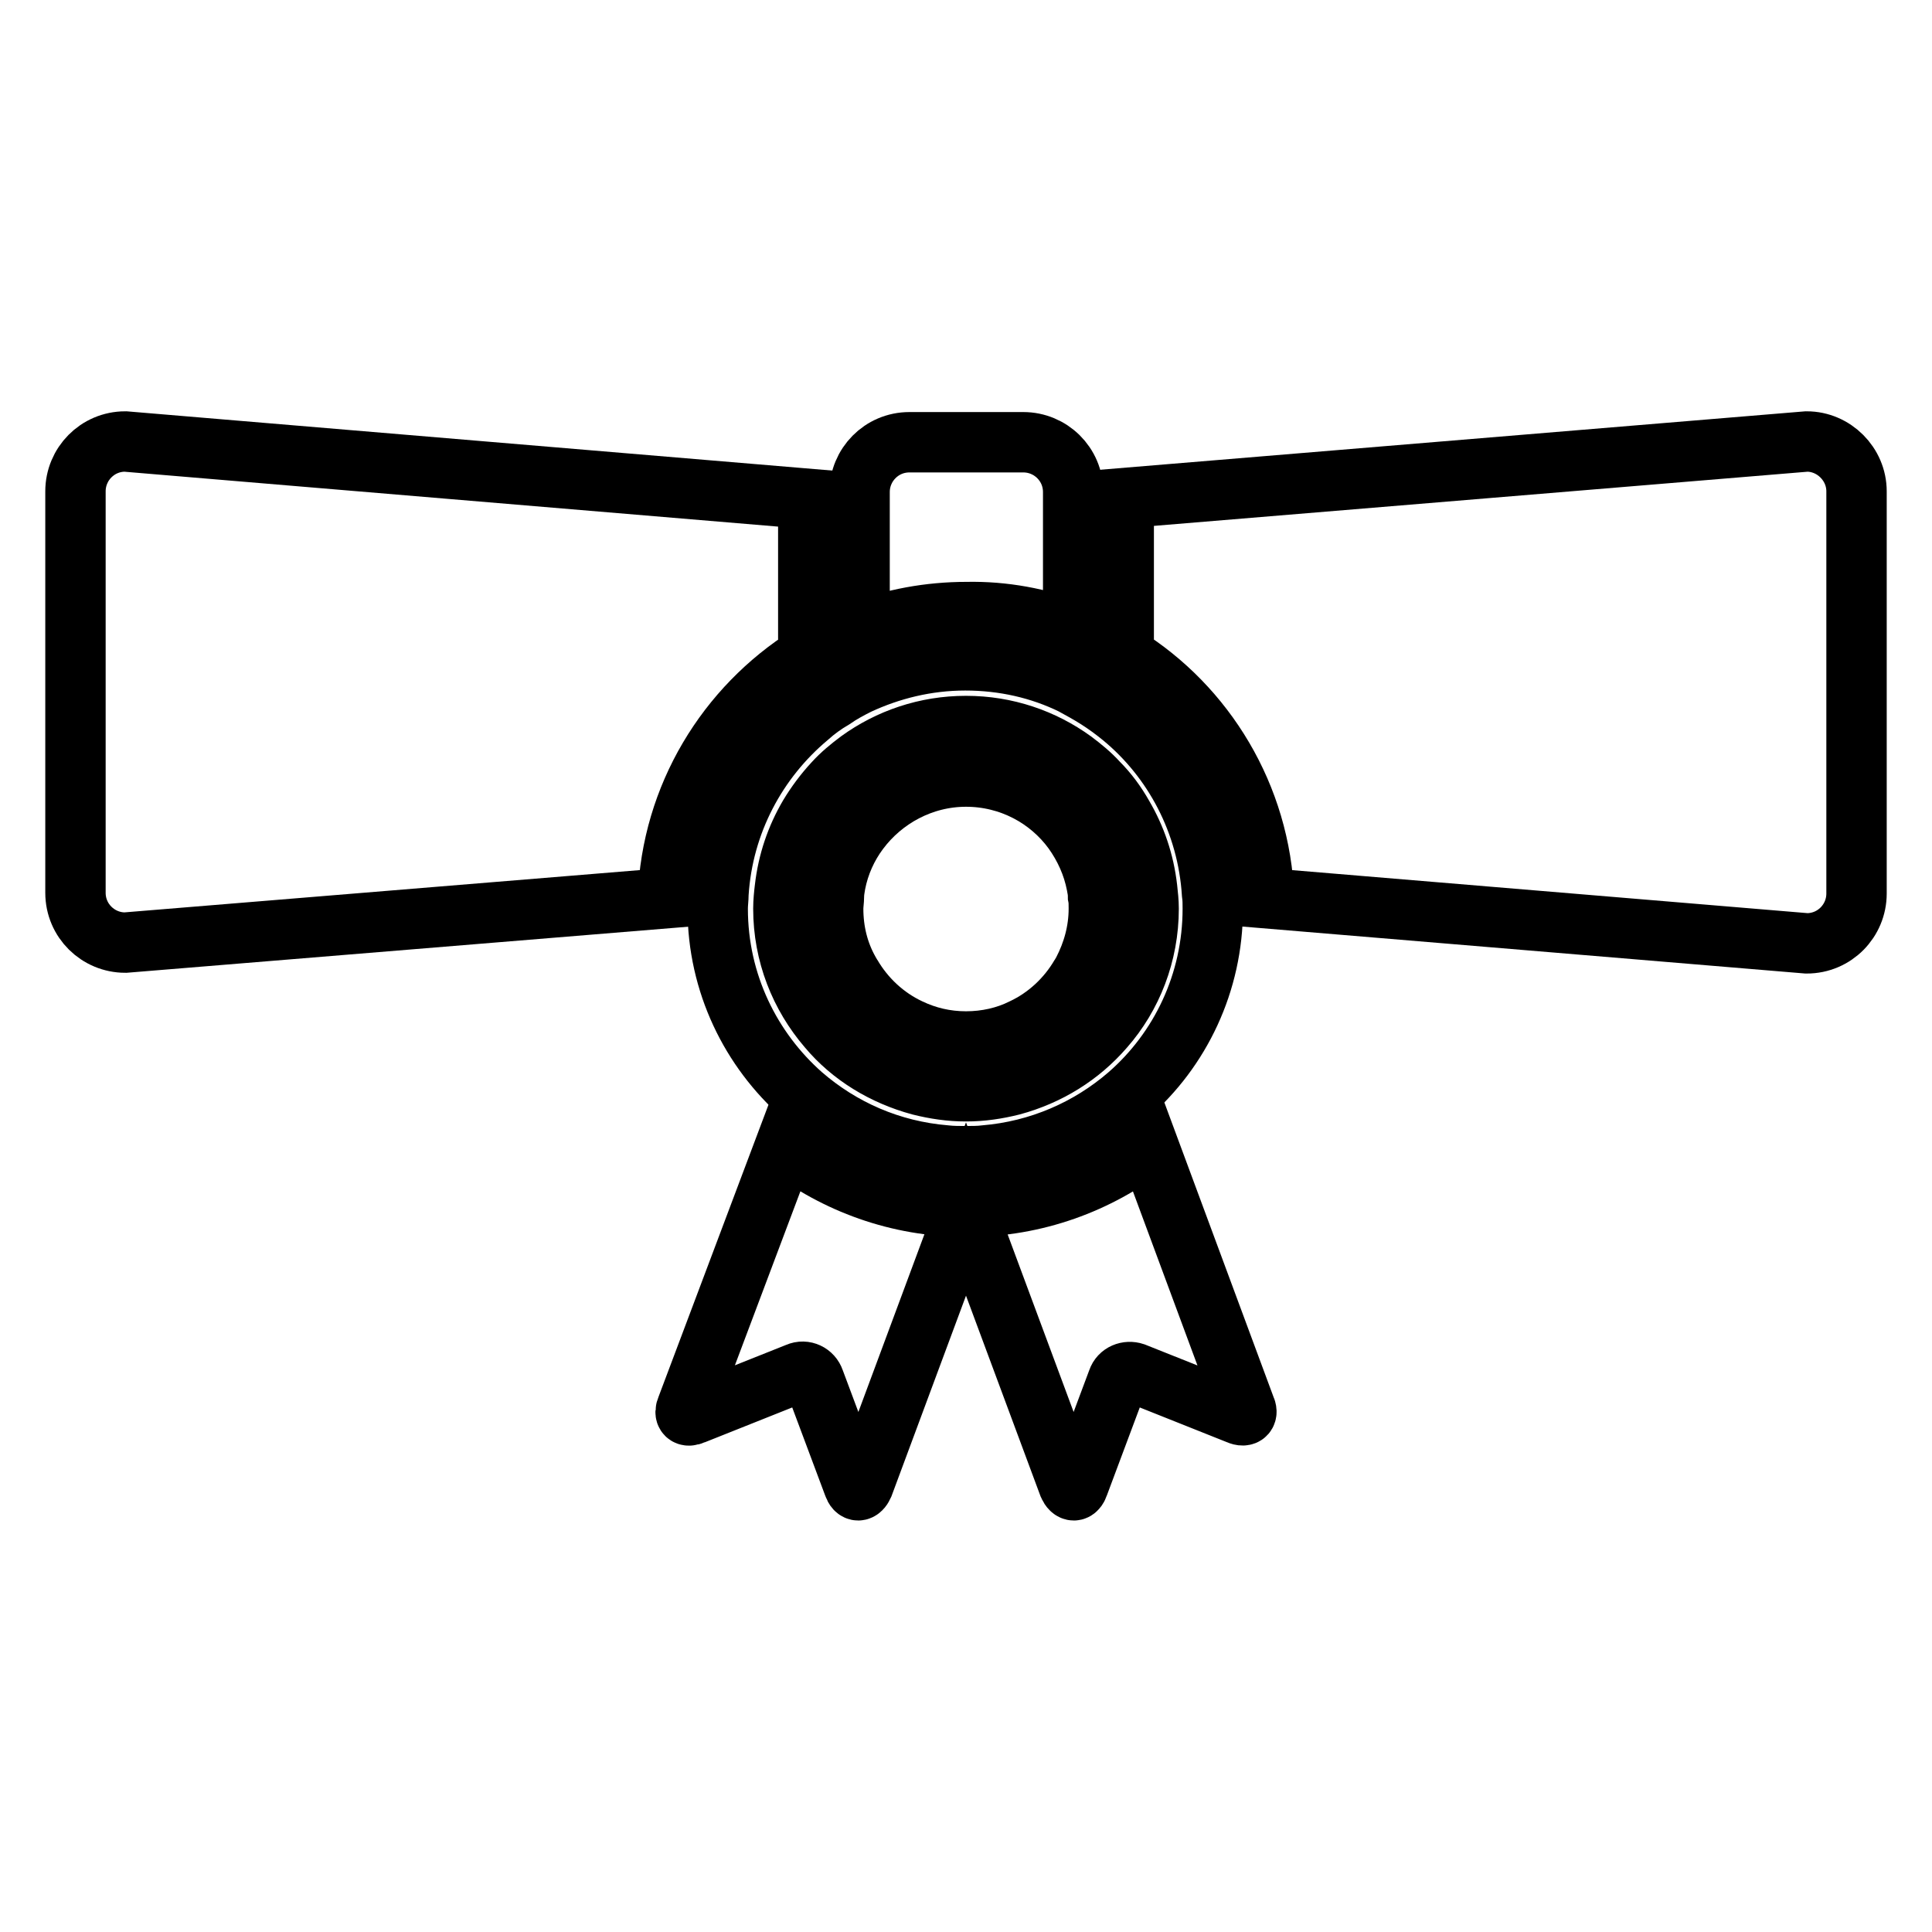 <?xml version="1.0" encoding="utf-8"?>
<!-- Svg Vector Icons : http://www.onlinewebfonts.com/icon -->
<!DOCTYPE svg PUBLIC "-//W3C//DTD SVG 1.1//EN" "http://www.w3.org/Graphics/SVG/1.1/DTD/svg11.dtd">
<svg version="1.1" xmlns="http://www.w3.org/2000/svg" xmlns:xlink="http://www.w3.org/1999/xlink" x="0px" y="0px" viewBox="0 0 256 256" enable-background="new 0 0 256 256" xml:space="preserve">
<g><g><g><g><path stroke-width="8" fill-opacity="0" stroke="#000000"  d="M88.5,119c0.5-13.5,7.8-25.3,18.6-32.1V66.1l-90.5-7.6c-3.7,0-6.6,3-6.6,6.6v53.2c0,3.7,3,6.6,6.6,6.6L88.5,119z"/><path stroke-width="8" fill-opacity="0" stroke="#000000"  d="M239.4,58.5L148.9,66v20.9c10.8,6.7,18.1,18.6,18.6,32.1l71.9,6c3.7,0,6.6-3,6.6-6.6V65.1C246,61.5,243,58.5,239.4,58.5z"/><path stroke-width="8" fill-opacity="0" stroke="#000000"  d="M142.2,83.6v-17v-1.4c0-3.7-3-6.6-6.6-6.6h-15.1c-3.7,0-6.6,3-6.6,6.6v1.5v17c4.4-1.7,9.2-2.6,14.2-2.6C133,81,137.8,81.9,142.2,83.6z"/><path stroke-width="8" fill-opacity="0" stroke="#000000"  d="M152.1,151.7c-6.6,5.1-14.9,8.2-23.9,8.2c0,0-0.1,0-0.1,0s-0.1,0-0.1,0c-9,0-17.3-3.1-23.9-8.2L91,186.5c-0.4,0.9,0,1.3,0.9,0.9l13.8-5.5c0.9-0.4,1.9,0.1,2.2,1l5.2,13.9c0.3,0.9,0.9,0.9,1.3,0l13.6-36.6l13.6,36.6c0.4,0.9,1,0.9,1.3,0l5.2-13.9c0.3-0.9,1.3-1.3,2.2-1l13.8,5.5c0.9,0.4,1.3-0.1,0.9-0.9L152.1,151.7z"/><path stroke-width="8" fill-opacity="0" stroke="#000000"  d="M95.2,118.4c0,0.7-0.1,1.3-0.1,2c0,9.9,4.4,18.7,11.2,24.7c5.2,4.5,11.7,7.4,19,8c0.9,0.1,1.8,0.1,2.6,0.1c0.9,0,1.8,0,2.6-0.1c7.2-0.6,13.8-3.5,19-8c6.9-6,11.2-14.9,11.2-24.7c0-0.7,0-1.3-0.1-2c-0.6-9.4-5.1-17.8-11.9-23.4c-1.1-0.9-2.2-1.7-3.3-2.4c-1.1-0.7-2.2-1.3-3.3-1.9c-4.3-2.1-9.1-3.2-14.2-3.2c-5.1,0-9.9,1.2-14.2,3.2c-1.2,0.6-2.3,1.2-3.3,1.9c-1.2,0.7-2.3,1.5-3.3,2.4C100.3,100.7,95.8,109,95.2,118.4z M110.5,103.7c1-1.1,2.1-2,3.3-2.9c4-2.9,8.9-4.6,14.2-4.6c5.3,0,10.2,1.7,14.2,4.6c1.2,0.9,2.3,1.8,3.3,2.9c1.3,1.3,2.4,2.8,3.3,4.4c1.7,2.9,2.8,6.1,3.2,9.6c0.1,0.9,0.2,1.8,0.2,2.7c0,6-2.2,11.6-5.9,15.8c-3.2,3.7-7.4,6.3-12.2,7.6c-2,0.5-4,0.8-6.1,0.8c-2.1,0-4.1-0.3-6.1-0.8c-4.8-1.3-9.1-3.9-12.2-7.6c-3.7-4.3-5.9-9.8-5.9-15.8c0-0.9,0.1-1.9,0.2-2.7c0.4-3.5,1.5-6.7,3.2-9.6C108.1,106.6,109.2,105.1,110.5,103.7z"/><path stroke-width="8" fill-opacity="0" stroke="#000000"  d="M112.8,129.2c1.8,3.1,4.5,5.6,7.7,7.1c2.3,1.1,4.8,1.7,7.5,1.7s5.3-0.6,7.5-1.7c3.2-1.5,5.9-4,7.7-7.1c0.1-0.2,0.2-0.3,0.3-0.5c1.3-2.5,2.1-5.3,2.1-8.3c0-0.6,0-1.1-0.1-1.6c0-0.6-0.1-1.1-0.2-1.6c-0.5-2.6-1.6-5-3.1-7.1c-3.2-4.4-8.4-7.2-14.2-7.2c-5.8,0-11,2.9-14.2,7.2c-1.5,2-2.6,4.4-3.1,7c-0.1,0.6-0.2,1.1-0.2,1.7c0,0.5-0.1,1.1-0.1,1.6c0,3,0.7,5.8,2.1,8.3C112.6,128.9,112.7,129,112.8,129.2z"/></g></g><g></g><g></g><g></g><g></g><g></g><g></g><g></g><g></g><g></g><g></g><g></g><g></g><g></g><g></g><g></g></g></g>
</svg>